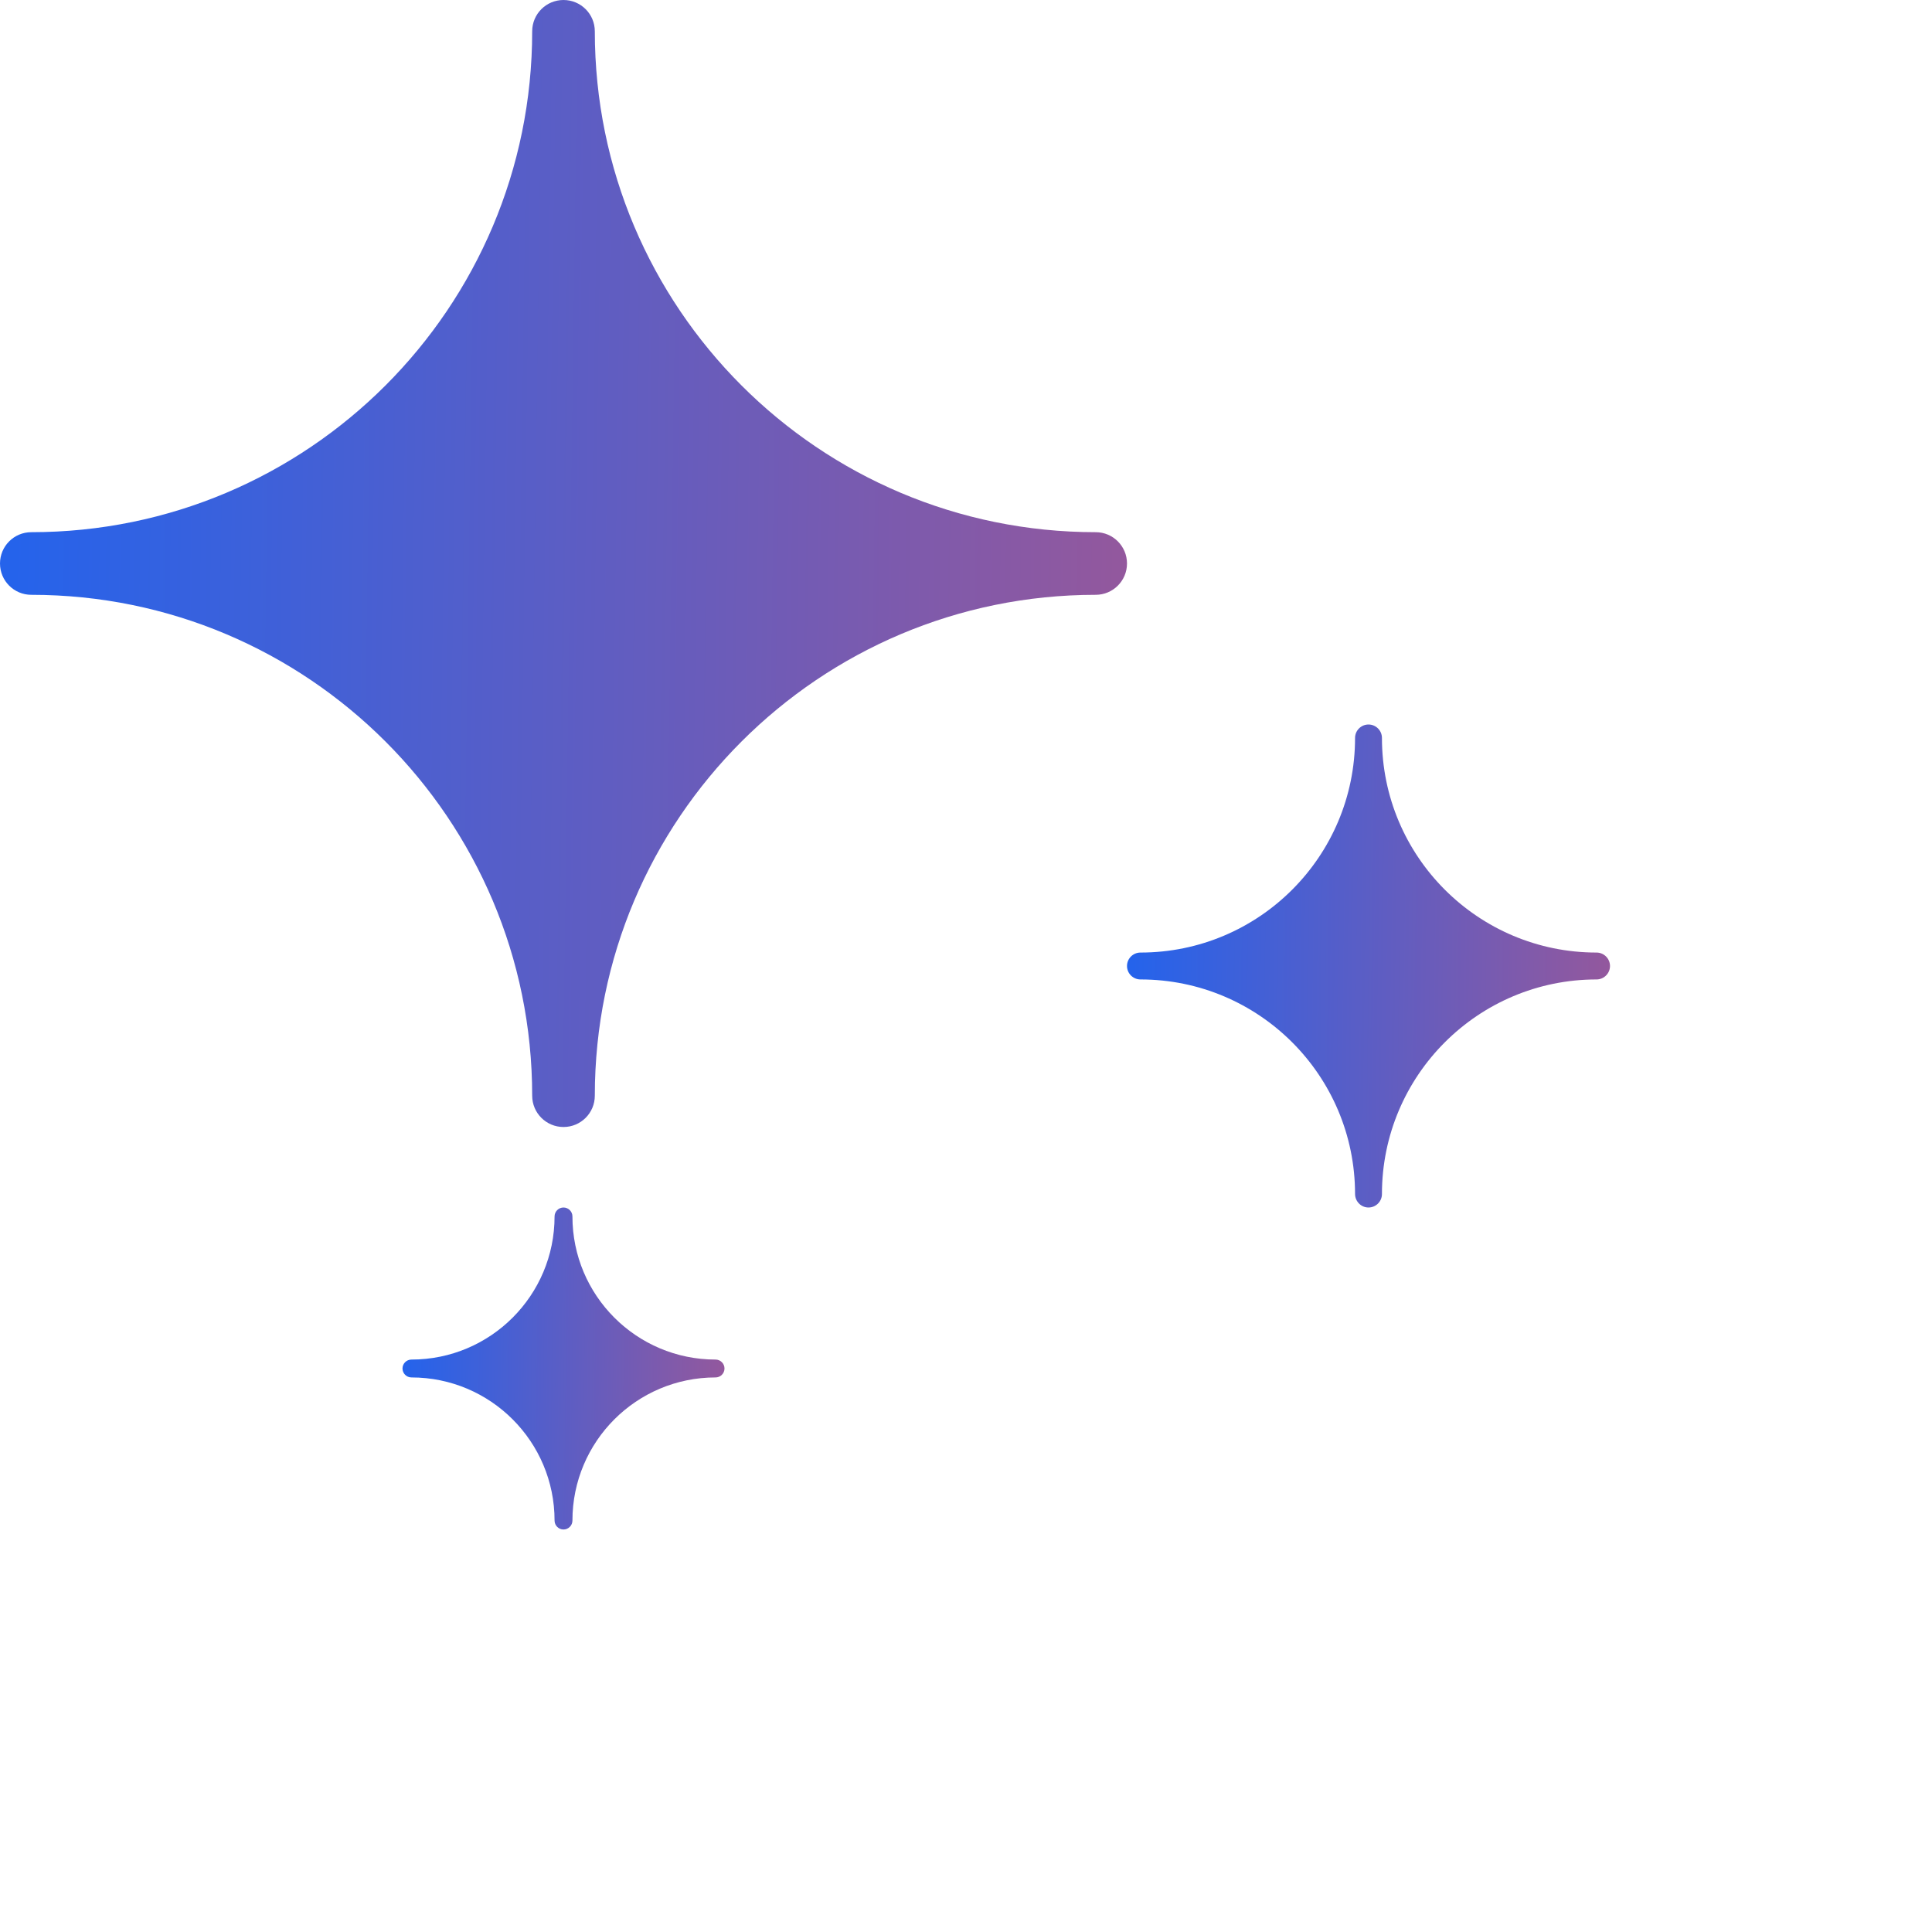 <svg width="24" height="24" viewBox="0 0 24 24" fill="none" xmlns="http://www.w3.org/2000/svg">
<path d="M5.111 16.889C5.05 16.889 5 16.939 5 17C5 17.061 5.05 17.111 5.111 17.111C6.093 17.111 6.889 17.907 6.889 18.889C6.889 18.95 6.939 19 7 19C7.061 19 7.111 18.95 7.111 18.889C7.111 17.907 7.907 17.111 8.889 17.111C8.95 17.111 9 17.061 9 17C9 16.939 8.95 16.889 8.889 16.889C7.907 16.889 7.111 16.093 7.111 15.111C7.111 15.05 7.061 15 7 15C6.939 15 6.889 15.05 6.889 15.111C6.889 16.093 6.093 16.889 5.111 16.889Z" fill="url(#paint0_linear_2344_4871)"/>
<path d="M14.167 11.833C14.075 11.833 14 11.908 14 12C14 12.092 14.075 12.167 14.167 12.167C15.639 12.167 16.833 13.361 16.833 14.833C16.834 14.925 16.908 15 17 15C17.092 15 17.167 14.925 17.167 14.833C17.167 13.361 18.361 12.167 19.833 12.167C19.925 12.167 20 12.092 20 12C20 11.908 19.925 11.833 19.833 11.833C18.361 11.833 17.167 10.639 17.167 9.167C17.167 9.075 17.092 9 17 9C16.908 9 16.833 9.075 16.833 9.167C16.833 10.639 15.639 11.833 14.167 11.833Z" fill="url(#paint1_linear_2344_4871)"/>
<path d="M0.389 6.611C0.174 6.611 0 6.785 0 7C0 7.215 0.174 7.389 0.389 7.389C3.825 7.389 6.611 10.175 6.611 13.611C6.611 13.826 6.785 14 7 14C7.215 14 7.389 13.826 7.389 13.611C7.389 10.175 10.175 7.389 13.611 7.389C13.826 7.389 14 7.215 14 7C14 6.785 13.826 6.611 13.611 6.611C10.175 6.611 7.389 3.825 7.389 0.389C7.389 0.174 7.215 0 7 0C6.785 0 6.611 0.174 6.611 0.389C6.611 3.825 3.825 6.611 0.389 6.611Z" fill="url(#paint2_linear_2344_4871)"/>
<defs>
<linearGradient id="paint0_linear_2344_4871" x1="5.434" y1="-10.583" x2="9.386" y2="-10.528" gradientUnits="userSpaceOnUse">
<stop stop-color="#2563EB"/>
<stop offset="1" stop-color="#93589D"/>
</linearGradient>
<linearGradient id="paint1_linear_2344_4871" x1="14.652" y1="-29.375" x2="20.578" y2="-29.292" gradientUnits="userSpaceOnUse">
<stop stop-color="#2563EB"/>
<stop offset="1" stop-color="#93589D"/>
</linearGradient>
<linearGradient id="paint2_linear_2344_4871" x1="1.52" y1="-89.542" x2="15.35" y2="-89.348" gradientUnits="userSpaceOnUse">
<stop stop-color="#2563EB"/>
<stop offset="1" stop-color="#93589D"/>
</linearGradient>
</defs>
</svg>

